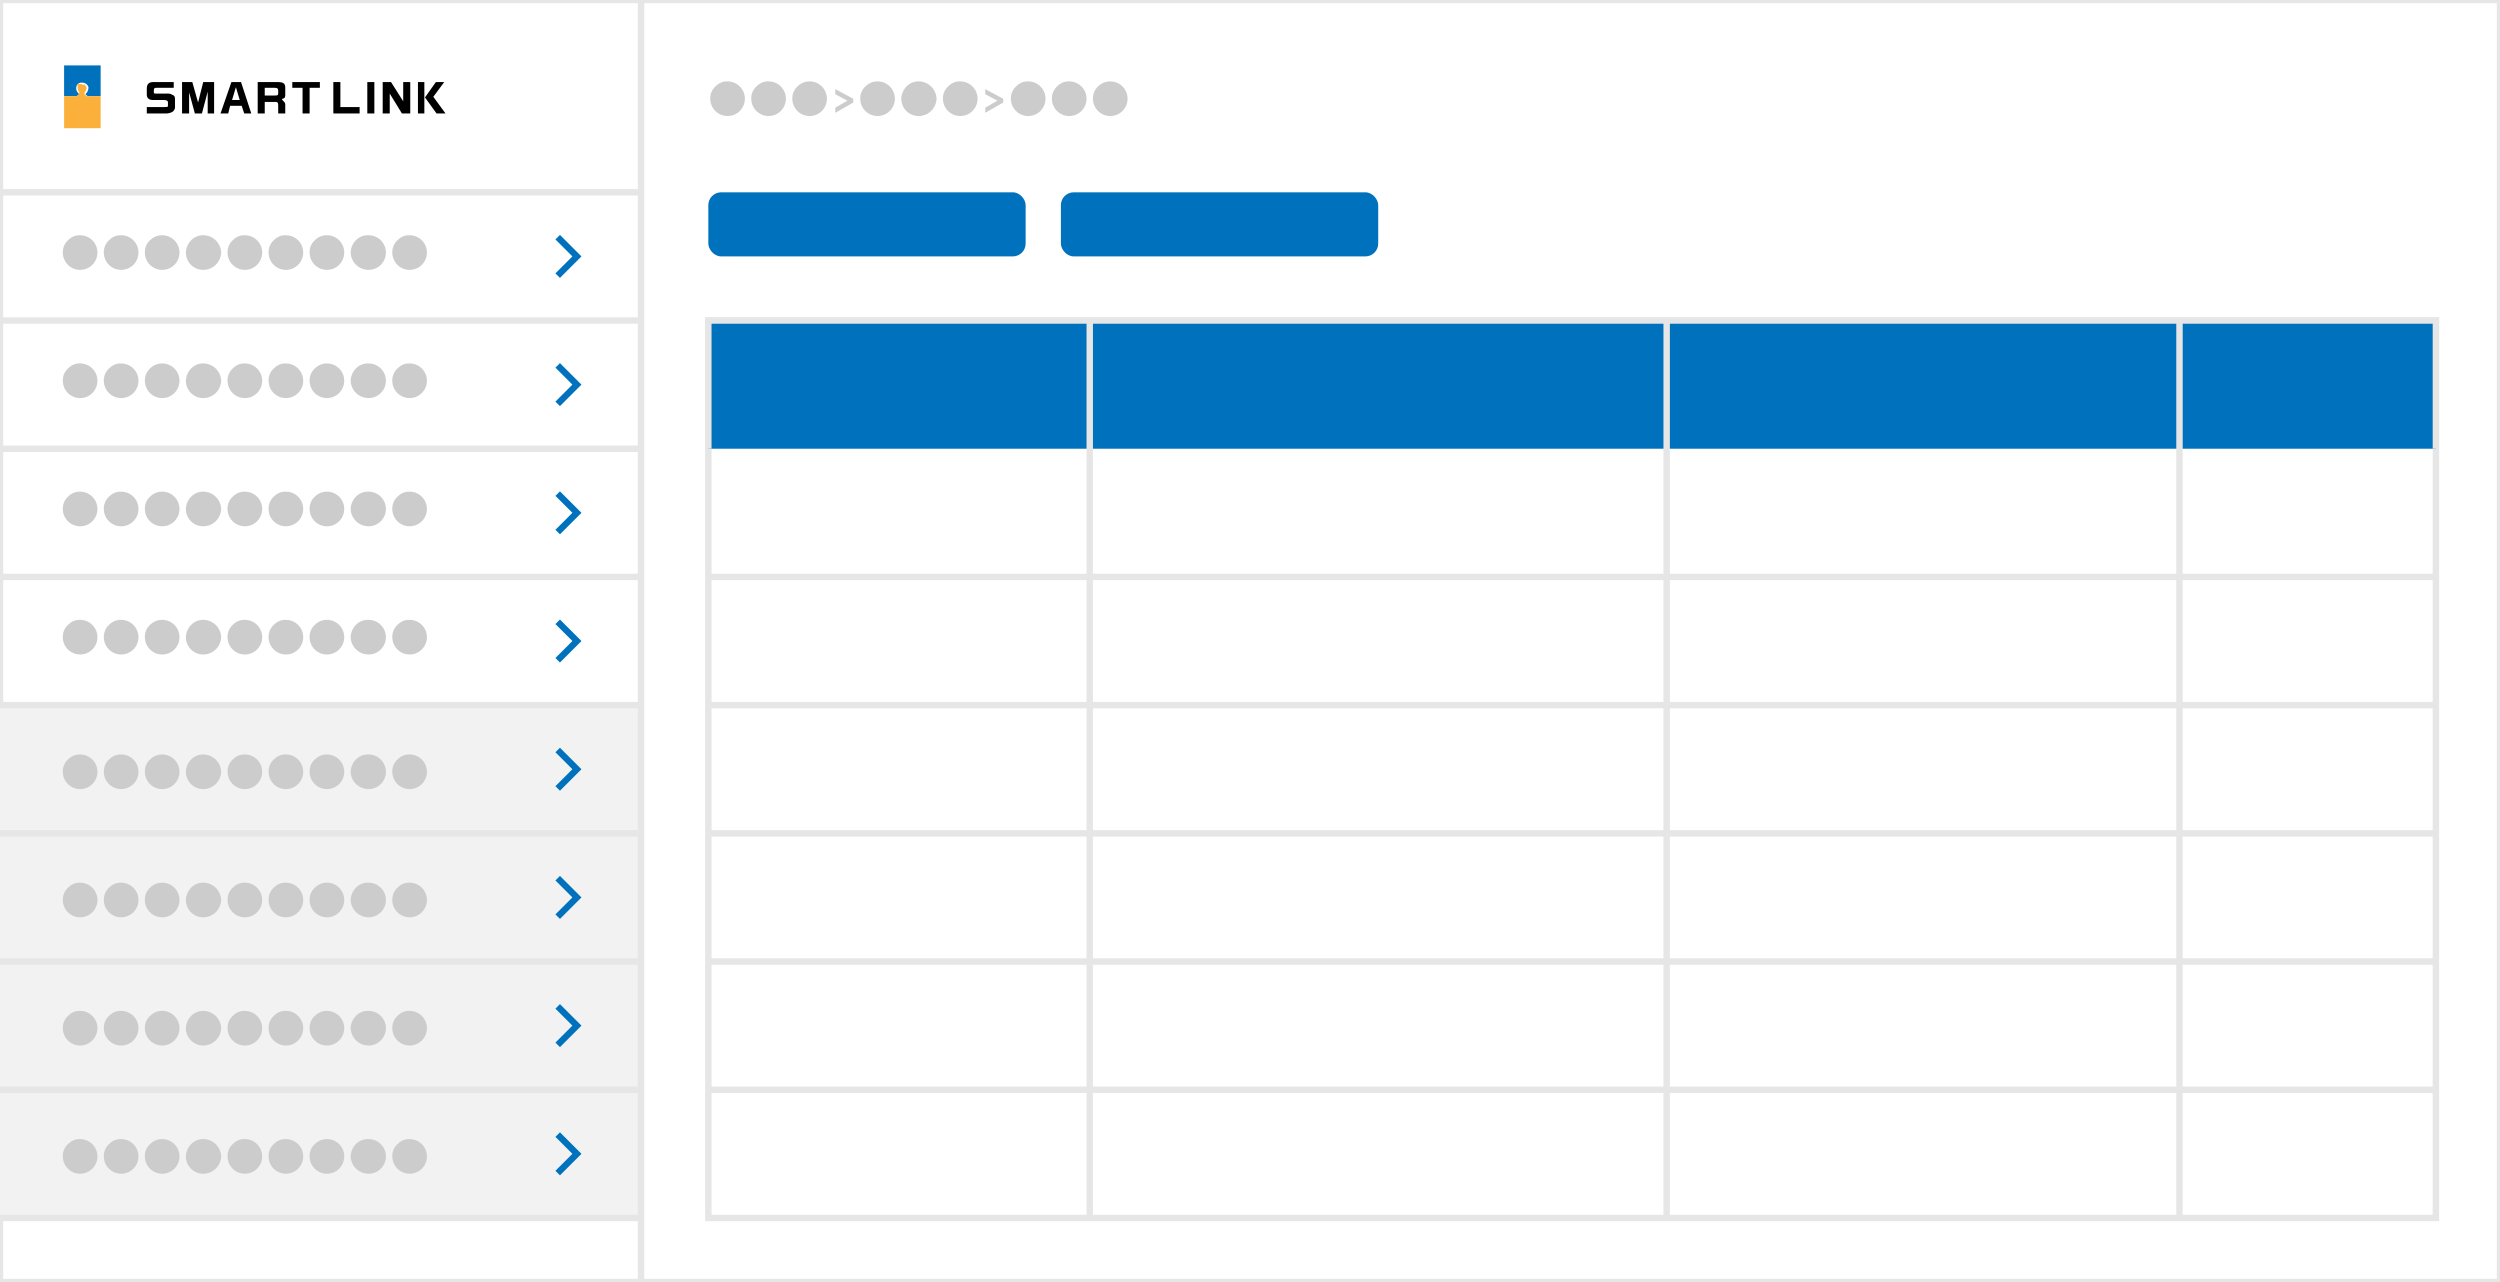 <svg xmlns="http://www.w3.org/2000/svg" viewBox="0 0 390 200"><rect x="0" y="0" width="390" height="200" fill="#333333" stroke="none"/><defs><style>.a{fill:#fff}.a,.b,.c{stroke:#e6e6e6}.a,.b,.c,.h{stroke-miterlimit:10}.b,.d{fill:#0071bc}.c,.h{fill:none}.e{fill:#f2f2f2}.f{fill:#ccc}.g{fill:#fbb03b}.h{stroke:#0071bc}</style></defs><title>img</title><path class="a" d="M0 0h390v200H0z"/><path class="a" d="M110.5 50H380v140H110.5z"/><path class="b" d="M110.5 70V50H380v20"/><path class="c" d="M340 50v140M170 50v140m90-140v140M380 90H110.5M380 110H110.5M380 130H110.5M380 150H110.5M380 170H110.5"/><rect class="d" x="110.5" y="30" width="49.5" height="10" rx="2"/><rect class="d" x="165.5" y="30" width="49.5" height="10" rx="2"/><path class="e" d="M0 110h100v80H0z"/><path class="a" d="M0 30h100M0 50h100M0 70h100M0 90h100M0 130h100M0 150h100M0 170h100M0 110h100M0 190h100m0 10V0"/><path d="M27.1 13.7h-2.7c-.3 0-.4.1-.4.4v.3c0 .2.1.2.5.2H26a1.4 1.4 0 0 1 .9.2c.3.1.4.3.4.7v1.1a.9.9 0 0 1-.5.9 2.3 2.3 0 0 1-1.1.2h-2.8v-1h2.5c.7 0 .8 0 .8-.2V16c0-.3-.2-.4-.8-.4h-1.5c-.7 0-1-.3-1-.9v-.8c0-.8.3-1.1 1.1-1.1h3.1zm2.9-.9l.9 3.2.8-3.2h1.7v4.9h-1v-3.4l-.9 3.4h-1.1l-.9-3.3v3.3h-1.1v-4.9zm6.1 0h1.5l1.6 4.9h-1.1l-.4-1.2h-1.8l-.3 1.2h-1.2zm1.3 2.8l-.6-2-.6 2zm5.8-2.8c1 0 1.3.2 1.3.9v.9c0 .5 0 .7-.4.8s.4.4.4.9v1.4h-1.1v-.8c0-.9 0-1-.5-1h-1.6v1.8h-1.1v-4.9zm-.5 2.1c.6 0 .7 0 .7-.4v-.3c0-.4-.1-.5-.7-.5h-1.4v1.2zm2.9-2.1h4.3v.9h-1.6v4h-1.1v-4h-1.6zm7.5 0v3.9h3v1H52v-4.9zm5.3 0v4.9h-1.1v-4.9zm2.6 0l1.9 3v-3H64v4.9h-1.3l-1.9-3.1v3.1h-1.1v-4.9zm5.2 0v4.9h-1v-4.9zm3.1 0l-1.7 2.3 1.9 2.6h-1.4l-1.8-2.5 1.7-2.4z"/><path class="f" d="M116.2 15.4a2.7 2.7 0 1 1-5.4 0 2.5 2.5 0 0 1 .9-2 2.4 2.4 0 0 1 1.8-.7 2.7 2.7 0 0 1 2.7 2.7zm6.4 0a2.7 2.7 0 1 1-5.4 0 2.5 2.5 0 0 1 .9-2 2.4 2.4 0 0 1 1.8-.7 2.7 2.7 0 0 1 2.7 2.7zm6.4 0a2.7 2.7 0 0 1-5.4 0 2.5 2.5 0 0 1 .9-2 2.6 2.6 0 0 1 1.9-.7 2.7 2.7 0 0 1 2.6 2.7zm4.1 0v.6l-2.8 1.6v-.8l1.9-1.1-1.9-1v-.8zm6.5 0a2.7 2.7 0 1 1-5.4 0 2.5 2.5 0 0 1 .9-2 2.6 2.6 0 0 1 1.9-.7 2.7 2.7 0 0 1 2.6 2.7zm6.5 0a2.8 2.8 0 0 1-2.7 2.7 2.7 2.7 0 0 1-2.8-2.7 2.9 2.9 0 0 1 .9-2 2.6 2.6 0 0 1 1.9-.7 2.8 2.8 0 0 1 2.7 2.7zm6.4 0a2.7 2.7 0 1 1-5.4 0 2.5 2.5 0 0 1 .9-2 2.4 2.4 0 0 1 1.8-.7 2.7 2.7 0 0 1 2.7 2.7zm4 0v.6l-2.8 1.6v-.8l1.9-1.1-1.9-1v-.8zm6.6 0a2.7 2.7 0 1 1-5.4 0 2.5 2.5 0 0 1 .9-2 2.4 2.4 0 0 1 1.8-.7 2.7 2.7 0 0 1 2.7 2.7zm6.4 0a2.7 2.7 0 1 1-5.4 0 2.5 2.5 0 0 1 .9-2 2.4 2.4 0 0 1 1.8-.7 2.7 2.7 0 0 1 2.7 2.7zm6.4 0a2.7 2.7 0 0 1-5.4 0 2.5 2.5 0 0 1 .9-2 2.6 2.6 0 0 1 1.9-.7 2.7 2.7 0 0 1 2.6 2.7zm-160.7 24a2.7 2.7 0 1 1-5.4 0 2.5 2.5 0 0 1 .9-2 2.4 2.4 0 0 1 1.8-.7 2.7 2.7 0 0 1 2.7 2.7zm6.4 0a2.7 2.7 0 0 1-5.4 0 2.5 2.5 0 0 1 .9-2 2.4 2.4 0 0 1 1.8-.7 2.7 2.7 0 0 1 2.7 2.7zm6.4 0a2.7 2.7 0 0 1-5.4 0 2.5 2.5 0 0 1 .9-2 2.6 2.6 0 0 1 1.9-.7 2.7 2.7 0 0 1 2.6 2.7zm6.5 0a2.8 2.8 0 0 1-2.7 2.7 2.7 2.7 0 0 1-2.8-2.7 2.9 2.9 0 0 1 .9-2 2.6 2.6 0 0 1 1.9-.7 2.8 2.8 0 0 1 2.7 2.7zm6.4 0a2.7 2.7 0 0 1-5.4 0 2.5 2.5 0 0 1 .9-2 2.4 2.4 0 0 1 1.8-.7 2.7 2.7 0 0 1 2.7 2.7zm6.4 0a2.7 2.7 0 0 1-5.4 0 2.5 2.5 0 0 1 .9-2 2.4 2.4 0 0 1 1.8-.7 2.7 2.7 0 0 1 2.7 2.7zm6.4 0a2.7 2.7 0 1 1-5.4 0 2.5 2.5 0 0 1 .9-2 2.6 2.6 0 0 1 1.9-.7 2.7 2.7 0 0 1 2.6 2.7zm6.5 0a2.7 2.7 0 0 1-2.7 2.7 2.8 2.8 0 0 1-2.8-2.7 2.9 2.9 0 0 1 .9-2 2.6 2.6 0 0 1 1.9-.7 2.7 2.7 0 0 1 2.7 2.7zm6.4 0a2.7 2.7 0 0 1-5.4 0 2.5 2.5 0 0 1 .9-2 2.4 2.4 0 0 1 1.8-.7 2.7 2.7 0 0 1 2.7 2.7zm-51.4 20a2.7 2.7 0 1 1-5.4 0 2.5 2.5 0 0 1 .9-2 2.4 2.4 0 0 1 1.8-.7 2.7 2.7 0 0 1 2.7 2.7zm6.4 0a2.7 2.7 0 0 1-5.4 0 2.5 2.5 0 0 1 .9-2 2.4 2.4 0 0 1 1.8-.7 2.7 2.7 0 0 1 2.7 2.7zm6.4 0a2.7 2.7 0 1 1-5.4 0 2.5 2.5 0 0 1 .9-2 2.6 2.6 0 0 1 1.9-.7 2.7 2.7 0 0 1 2.6 2.7zm6.5 0a2.8 2.8 0 0 1-2.7 2.7 2.7 2.7 0 0 1-2.8-2.7 2.9 2.9 0 0 1 .9-2 2.6 2.6 0 0 1 1.9-.7 2.8 2.8 0 0 1 2.7 2.7zm6.4 0a2.7 2.7 0 0 1-5.4 0 2.5 2.5 0 0 1 .9-2 2.4 2.4 0 0 1 1.8-.7 2.7 2.7 0 0 1 2.7 2.7zm6.4 0a2.7 2.7 0 0 1-5.4 0 2.5 2.5 0 0 1 .9-2 2.4 2.4 0 0 1 1.8-.7 2.7 2.7 0 0 1 2.7 2.7zm6.4 0a2.7 2.7 0 1 1-5.4 0 2.5 2.5 0 0 1 .9-2 2.6 2.6 0 0 1 1.9-.7 2.7 2.7 0 0 1 2.6 2.7zm6.5 0a2.7 2.7 0 0 1-2.7 2.7 2.8 2.8 0 0 1-2.8-2.7 2.9 2.9 0 0 1 .9-2 2.6 2.6 0 0 1 1.9-.7 2.7 2.7 0 0 1 2.7 2.7zm6.4 0a2.7 2.7 0 0 1-5.4 0 2.5 2.5 0 0 1 .9-2 2.4 2.4 0 0 1 1.8-.7 2.7 2.7 0 0 1 2.7 2.7zm-51.4 20a2.7 2.7 0 0 1-5.4 0 2.5 2.5 0 0 1 .9-2 2.4 2.4 0 0 1 1.8-.7 2.7 2.7 0 0 1 2.7 2.7zm6.4 0a2.7 2.7 0 1 1-5.4 0 2.5 2.5 0 0 1 .9-2 2.4 2.4 0 0 1 1.8-.7 2.7 2.7 0 0 1 2.7 2.7zm6.4 0a2.7 2.7 0 1 1-5.4 0 2.5 2.5 0 0 1 .9-2 2.6 2.6 0 0 1 1.9-.7 2.7 2.7 0 0 1 2.6 2.7zm6.5 0a2.8 2.8 0 0 1-2.7 2.7 2.7 2.7 0 0 1-2.8-2.7 2.9 2.9 0 0 1 .9-2 2.6 2.6 0 0 1 1.9-.7 2.8 2.8 0 0 1 2.7 2.7zm6.4 0a2.7 2.7 0 1 1-5.4 0 2.5 2.5 0 0 1 .9-2 2.4 2.4 0 0 1 1.8-.7 2.7 2.7 0 0 1 2.7 2.7zm6.4 0a2.7 2.7 0 1 1-5.4 0 2.5 2.5 0 0 1 .9-2 2.4 2.4 0 0 1 1.8-.7 2.7 2.7 0 0 1 2.7 2.7zm6.4 0a2.7 2.7 0 1 1-5.4 0 2.5 2.5 0 0 1 .9-2 2.6 2.6 0 0 1 1.9-.7 2.7 2.7 0 0 1 2.6 2.7zm6.5 0a2.7 2.7 0 0 1-2.7 2.7 2.8 2.8 0 0 1-2.8-2.7 2.9 2.9 0 0 1 .9-2 2.6 2.6 0 0 1 1.9-.7 2.7 2.7 0 0 1 2.7 2.7zm6.4 0a2.7 2.7 0 1 1-5.4 0 2.5 2.5 0 0 1 .9-2 2.4 2.4 0 0 1 1.8-.7 2.7 2.7 0 0 1 2.7 2.7zm-51.4 20a2.7 2.7 0 0 1-5.4 0 2.5 2.5 0 0 1 .9-2 2.4 2.4 0 0 1 1.8-.7 2.7 2.7 0 0 1 2.7 2.7zm6.4 0a2.7 2.7 0 0 1-5.4 0 2.5 2.5 0 0 1 .9-2 2.4 2.4 0 0 1 1.8-.7 2.7 2.7 0 0 1 2.7 2.7zm6.4 0a2.7 2.7 0 0 1-5.4 0 2.5 2.5 0 0 1 .9-2 2.6 2.6 0 0 1 1.9-.7 2.7 2.7 0 0 1 2.6 2.7zm6.5 0a2.8 2.8 0 0 1-2.7 2.7 2.7 2.7 0 0 1-2.8-2.7 2.9 2.9 0 0 1 .9-2 2.6 2.6 0 0 1 1.9-.7 2.8 2.8 0 0 1 2.7 2.7zm6.4 0a2.7 2.7 0 1 1-5.4 0 2.5 2.5 0 0 1 .9-2 2.4 2.4 0 0 1 1.8-.7 2.7 2.7 0 0 1 2.7 2.7zm6.4 0a2.7 2.7 0 1 1-5.4 0 2.5 2.5 0 0 1 .9-2 2.4 2.4 0 0 1 1.8-.7 2.7 2.7 0 0 1 2.7 2.7zm6.4 0a2.7 2.7 0 1 1-5.4 0 2.5 2.5 0 0 1 .9-2 2.6 2.6 0 0 1 1.9-.7 2.7 2.7 0 0 1 2.6 2.7zm6.5 0a2.7 2.7 0 0 1-2.7 2.7 2.8 2.8 0 0 1-2.8-2.7 2.9 2.9 0 0 1 .9-2 2.6 2.6 0 0 1 1.9-.7 2.7 2.7 0 0 1 2.7 2.7zm6.4 0a2.7 2.7 0 0 1-5.4 0 2.5 2.5 0 0 1 .9-2 2.4 2.4 0 0 1 1.8-.7 2.7 2.7 0 0 1 2.7 2.7zm-51.4 21a2.7 2.7 0 0 1-5.4 0 2.5 2.5 0 0 1 .9-2 2.4 2.4 0 0 1 1.8-.7 2.7 2.7 0 0 1 2.7 2.7zm6.4 0a2.7 2.7 0 0 1-5.4 0 2.5 2.5 0 0 1 .9-2 2.4 2.4 0 0 1 1.8-.7 2.7 2.7 0 0 1 2.7 2.7zm6.4 0a2.7 2.7 0 0 1-5.4 0 2.5 2.5 0 0 1 .9-2 2.6 2.6 0 0 1 1.9-.7 2.7 2.7 0 0 1 2.6 2.7zm6.5 0a2.8 2.8 0 0 1-2.7 2.7 2.7 2.7 0 0 1-2.8-2.7 2.9 2.9 0 0 1 .9-2 2.6 2.6 0 0 1 1.9-.7 2.8 2.8 0 0 1 2.7 2.7zm6.4 0a2.7 2.7 0 1 1-5.4 0 2.5 2.5 0 0 1 .9-2 2.4 2.4 0 0 1 1.8-.7 2.7 2.7 0 0 1 2.7 2.7zm6.4 0a2.7 2.7 0 1 1-5.4 0 2.5 2.5 0 0 1 .9-2 2.4 2.4 0 0 1 1.8-.7 2.7 2.7 0 0 1 2.7 2.7zm6.4 0a2.7 2.7 0 0 1-5.4 0 2.5 2.5 0 0 1 .9-2 2.6 2.6 0 0 1 1.9-.7 2.7 2.7 0 0 1 2.6 2.7zm6.5 0a2.7 2.7 0 0 1-2.7 2.7 2.8 2.8 0 0 1-2.8-2.7 2.9 2.9 0 0 1 .9-2 2.6 2.6 0 0 1 1.9-.7 2.7 2.7 0 0 1 2.7 2.7zm6.4 0a2.7 2.7 0 0 1-5.4 0 2.5 2.5 0 0 1 .9-2 2.4 2.4 0 0 1 1.8-.7 2.7 2.7 0 0 1 2.7 2.7zm-51.4 20a2.7 2.7 0 0 1-5.4 0 2.5 2.5 0 0 1 .9-2 2.4 2.4 0 0 1 1.8-.7 2.7 2.7 0 0 1 2.7 2.7zm6.4 0a2.7 2.7 0 0 1-5.4 0 2.5 2.5 0 0 1 .9-2 2.4 2.4 0 0 1 1.8-.7 2.7 2.7 0 0 1 2.7 2.7zm6.4 0a2.7 2.7 0 0 1-5.4 0 2.5 2.5 0 0 1 .9-2 2.6 2.6 0 0 1 1.9-.7 2.7 2.7 0 0 1 2.6 2.7zm6.5 0a2.8 2.8 0 0 1-2.7 2.7 2.7 2.7 0 0 1-2.8-2.7 2.9 2.9 0 0 1 .9-2 2.6 2.6 0 0 1 1.9-.7 2.8 2.8 0 0 1 2.7 2.7zm6.4 0a2.7 2.7 0 1 1-5.4 0 2.5 2.5 0 0 1 .9-2 2.4 2.4 0 0 1 1.8-.7 2.7 2.7 0 0 1 2.7 2.7zm6.4 0a2.7 2.7 0 1 1-5.4 0 2.5 2.5 0 0 1 .9-2 2.4 2.4 0 0 1 1.8-.7 2.7 2.7 0 0 1 2.7 2.7zm6.4 0a2.7 2.7 0 0 1-5.4 0 2.5 2.5 0 0 1 .9-2 2.6 2.6 0 0 1 1.9-.7 2.7 2.7 0 0 1 2.6 2.7zm6.5 0a2.7 2.7 0 0 1-2.7 2.7 2.8 2.8 0 0 1-2.8-2.7 2.9 2.9 0 0 1 .9-2 2.6 2.6 0 0 1 1.9-.7 2.7 2.7 0 0 1 2.7 2.7zm6.4 0a2.7 2.7 0 0 1-5.4 0 2.5 2.5 0 0 1 .9-2 2.4 2.4 0 0 1 1.8-.7 2.7 2.7 0 0 1 2.7 2.7zm-51.4 20a2.7 2.7 0 0 1-5.4 0 2.5 2.5 0 0 1 .9-2 2.4 2.4 0 0 1 1.8-.7 2.7 2.7 0 0 1 2.7 2.7zm6.4 0a2.7 2.7 0 0 1-5.4 0 2.5 2.5 0 0 1 .9-2 2.4 2.4 0 0 1 1.8-.7 2.7 2.7 0 0 1 2.7 2.7zm6.4 0a2.7 2.7 0 0 1-5.4 0 2.5 2.5 0 0 1 .9-2 2.6 2.6 0 0 1 1.9-.7 2.7 2.7 0 0 1 2.6 2.7zm6.5 0a2.8 2.8 0 0 1-2.7 2.7 2.7 2.7 0 0 1-2.8-2.7 2.9 2.9 0 0 1 .9-2 2.6 2.6 0 0 1 1.9-.7 2.8 2.8 0 0 1 2.7 2.7zm6.4 0a2.7 2.7 0 1 1-5.4 0 2.5 2.5 0 0 1 .9-2 2.4 2.4 0 0 1 1.8-.7 2.7 2.7 0 0 1 2.7 2.7zm6.4 0a2.7 2.7 0 1 1-5.4 0 2.5 2.5 0 0 1 .9-2 2.4 2.4 0 0 1 1.8-.7 2.7 2.7 0 0 1 2.7 2.7zm6.4 0a2.7 2.7 0 0 1-5.4 0 2.5 2.5 0 0 1 .9-2 2.6 2.6 0 0 1 1.9-.7 2.7 2.7 0 0 1 2.6 2.7zm6.5 0a2.7 2.7 0 0 1-2.7 2.7 2.8 2.8 0 0 1-2.8-2.7 2.9 2.9 0 0 1 .9-2 2.6 2.6 0 0 1 1.9-.7 2.7 2.7 0 0 1 2.7 2.7zm6.4 0a2.7 2.7 0 0 1-5.4 0 2.5 2.5 0 0 1 .9-2 2.4 2.4 0 0 1 1.8-.7 2.7 2.7 0 0 1 2.7 2.7zm-51.4 20a2.7 2.7 0 0 1-5.4 0 2.5 2.5 0 0 1 .9-2 2.4 2.4 0 0 1 1.8-.7 2.7 2.7 0 0 1 2.7 2.7zm6.4 0a2.7 2.7 0 0 1-5.4 0 2.5 2.5 0 0 1 .9-2 2.4 2.4 0 0 1 1.8-.7 2.7 2.7 0 0 1 2.7 2.7zm6.4 0a2.7 2.7 0 0 1-5.4 0 2.5 2.5 0 0 1 .9-2 2.6 2.6 0 0 1 1.9-.7 2.7 2.7 0 0 1 2.6 2.7zm6.5 0a2.8 2.8 0 0 1-2.7 2.7 2.7 2.7 0 0 1-2.8-2.7 2.9 2.9 0 0 1 .9-2 2.6 2.6 0 0 1 1.9-.7 2.8 2.8 0 0 1 2.7 2.7zm6.4 0a2.7 2.7 0 1 1-5.4 0 2.5 2.5 0 0 1 .9-2 2.4 2.4 0 0 1 1.8-.7 2.7 2.7 0 0 1 2.7 2.7zm6.4 0a2.7 2.7 0 1 1-5.4 0 2.5 2.5 0 0 1 .9-2 2.4 2.4 0 0 1 1.8-.7 2.7 2.7 0 0 1 2.7 2.7zm6.4 0a2.7 2.7 0 0 1-5.4 0 2.5 2.5 0 0 1 .9-2 2.6 2.6 0 0 1 1.9-.7 2.7 2.7 0 0 1 2.6 2.7zm6.5 0a2.7 2.7 0 0 1-2.7 2.7 2.8 2.8 0 0 1-2.8-2.7 2.9 2.9 0 0 1 .9-2 2.6 2.6 0 0 1 1.9-.7 2.7 2.7 0 0 1 2.7 2.7zm6.4 0a2.7 2.7 0 0 1-5.4 0 2.5 2.5 0 0 1 .9-2 2.4 2.4 0 0 1 1.8-.7 2.7 2.7 0 0 1 2.7 2.7z"/><path class="d" d="M12.3 14.8a.4.4 0 0 0-.1-.3 1 1 0 0 1-.3-.9.8.8 0 0 1 .9-.7 1 1 0 0 1 1 .7 1.4 1.4 0 0 1-.3.9c-.1.1-.2.2-.1.3l.3.2h2v-4.8H10V15h1.9z"/><path class="g" d="M12.8 13.1h-.6a.4.4 0 0 0-.1.3v.3a.4.4 0 0 0 .1.3v.2c.2.1.2.3.1.5l-.3.3h-2v5h5.7v-5h-2.2l-.2-.2h-.1v-.4a1.1 1.1 0 0 0 .3-.8l-.2-.3a.1.1 0 0 0-.1-.1h-.5z"/><path class="h" d="M87 37l3 3-3 3m0 14l3 3-3 3m0 14l3 3-3 3m0 14l3 3-3 3m0 14l3 3-3 3m0 14l3 3-3 3m0 14l3 3-3 3m0 14l3 3-3 3"/></svg>